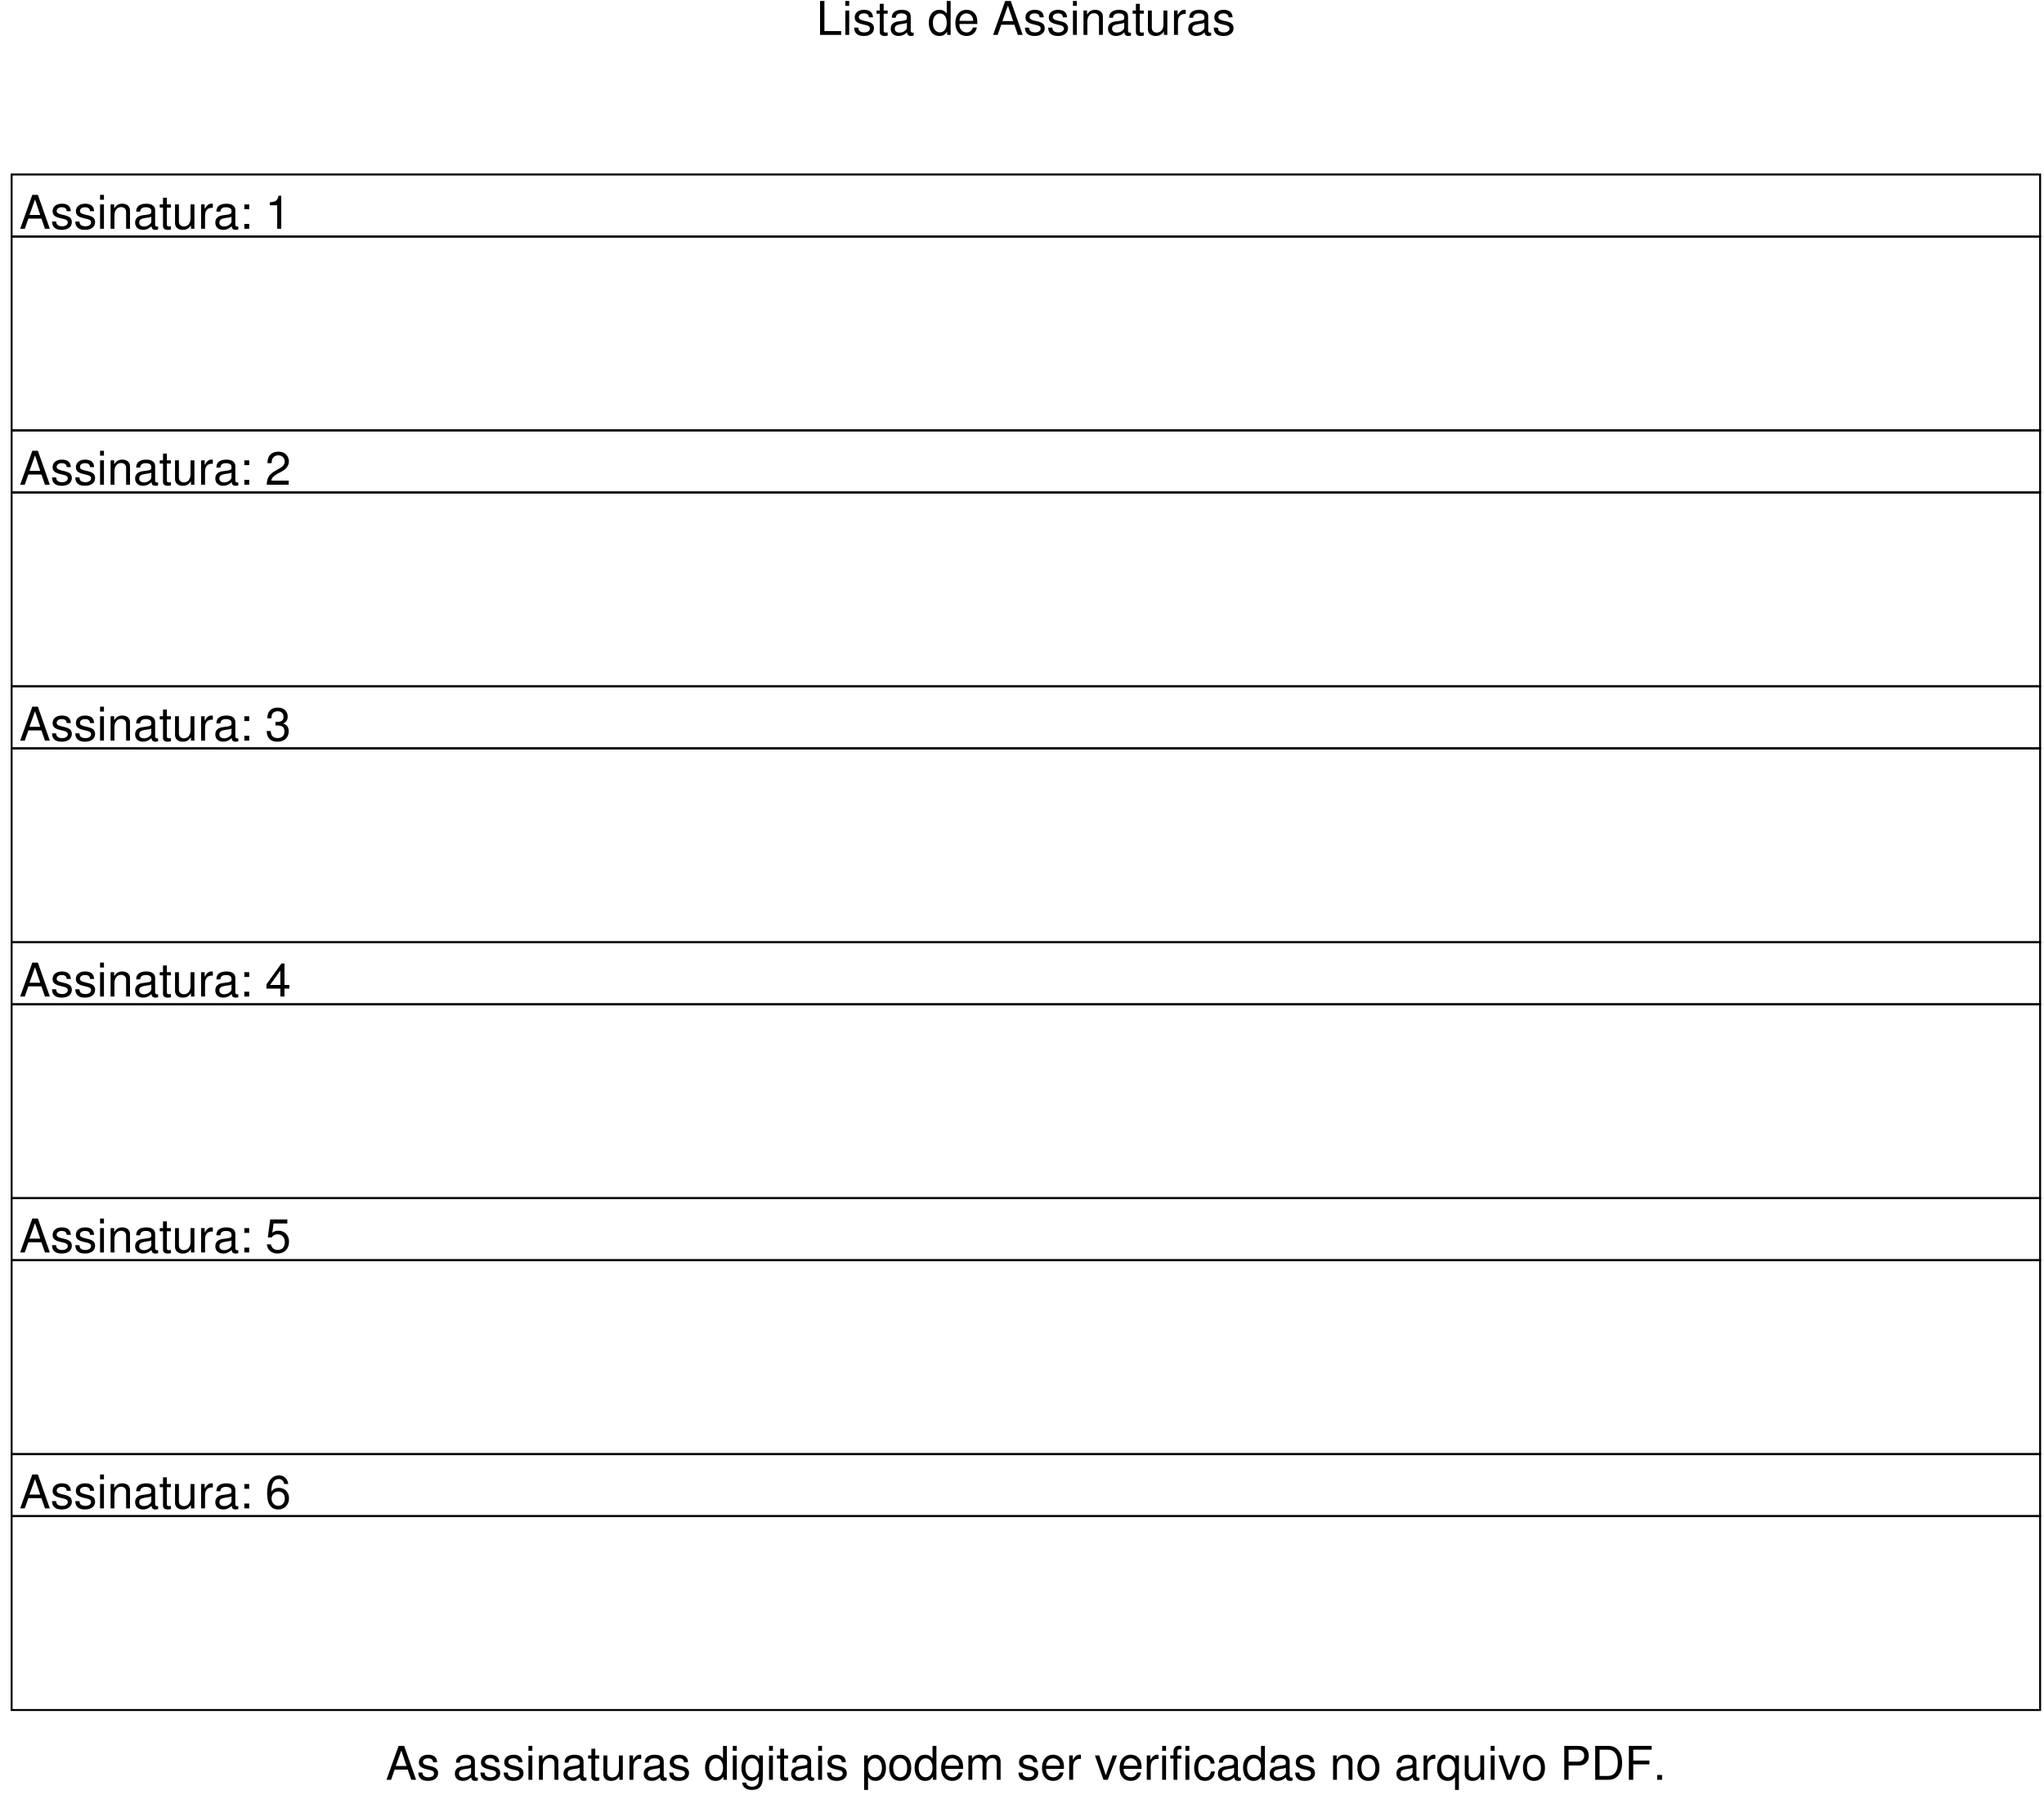 <?xml version="1.0" encoding="UTF-8"?>
<svg xmlns="http://www.w3.org/2000/svg" xmlns:xlink="http://www.w3.org/1999/xlink" width="527pt" height="463pt" viewBox="0 0 527 463" version="1.1">
<defs>
<g>
<symbol overflow="visible" id="glyph0-0">
<path style="stroke:none;" d=""/>
</symbol>
<symbol overflow="visible" id="glyph0-1">
<path style="stroke:none;" d="M 2.078 -8.75 L 0.953 -8.75 L 0.953 0 L 6.391 0 L 6.391 -0.984 L 2.078 -0.984 Z M 2.078 -8.75 "/>
</symbol>
<symbol overflow="visible" id="glyph0-2">
<path style="stroke:none;" d="M 1.797 -6.281 L 0.797 -6.281 L 0.797 0 L 1.797 0 Z M 1.797 -8.75 L 0.797 -8.75 L 0.797 -7.484 L 1.797 -7.484 Z M 1.797 -8.75 "/>
</symbol>
<symbol overflow="visible" id="glyph0-3">
<path style="stroke:none;" d="M 5.25 -4.531 C 5.25 -5.766 4.422 -6.469 2.969 -6.469 C 1.516 -6.469 0.562 -5.719 0.562 -4.547 C 0.562 -3.562 1.062 -3.094 2.562 -2.734 L 3.484 -2.516 C 4.188 -2.344 4.469 -2.094 4.469 -1.625 C 4.469 -1.047 3.875 -0.641 3 -0.641 C 2.453 -0.641 2 -0.797 1.75 -1.062 C 1.594 -1.25 1.531 -1.422 1.469 -1.875 L 0.406 -1.875 C 0.453 -0.422 1.266 0.281 2.922 0.281 C 4.5 0.281 5.516 -0.5 5.516 -1.719 C 5.516 -2.656 4.984 -3.172 3.734 -3.469 L 2.766 -3.703 C 1.953 -3.891 1.609 -4.156 1.609 -4.594 C 1.609 -5.172 2.125 -5.547 2.938 -5.547 C 3.75 -5.547 4.172 -5.203 4.203 -4.531 Z M 5.25 -4.531 "/>
</symbol>
<symbol overflow="visible" id="glyph0-4">
<path style="stroke:none;" d="M 3.047 -6.281 L 2.016 -6.281 L 2.016 -8.016 L 1.016 -8.016 L 1.016 -6.281 L 0.172 -6.281 L 0.172 -5.469 L 1.016 -5.469 L 1.016 -0.719 C 1.016 -0.078 1.453 0.281 2.234 0.281 C 2.469 0.281 2.719 0.25 3.047 0.188 L 3.047 -0.641 C 2.922 -0.609 2.766 -0.594 2.562 -0.594 C 2.141 -0.594 2.016 -0.719 2.016 -1.156 L 2.016 -5.469 L 3.047 -5.469 Z M 3.047 -6.281 "/>
</symbol>
<symbol overflow="visible" id="glyph0-5">
<path style="stroke:none;" d="M 6.422 -0.594 C 6.312 -0.562 6.266 -0.562 6.203 -0.562 C 5.859 -0.562 5.656 -0.75 5.656 -1.062 L 5.656 -4.75 C 5.656 -5.875 4.844 -6.469 3.297 -6.469 C 2.391 -6.469 1.625 -6.203 1.219 -5.734 C 0.922 -5.406 0.797 -5.047 0.781 -4.422 L 1.781 -4.422 C 1.875 -5.203 2.328 -5.547 3.266 -5.547 C 4.156 -5.547 4.672 -5.203 4.672 -4.609 L 4.672 -4.344 C 4.672 -3.922 4.422 -3.75 3.625 -3.641 C 2.203 -3.469 1.984 -3.422 1.609 -3.266 C 0.875 -2.969 0.5 -2.406 0.5 -1.578 C 0.5 -0.438 1.297 0.281 2.562 0.281 C 3.359 0.281 4 0 4.703 -0.641 C 4.781 -0.016 5.094 0.281 5.734 0.281 C 5.938 0.281 6.094 0.25 6.422 0.172 Z M 4.672 -1.984 C 4.672 -1.641 4.578 -1.438 4.266 -1.156 C 3.859 -0.797 3.375 -0.594 2.781 -0.594 C 2 -0.594 1.547 -0.969 1.547 -1.609 C 1.547 -2.266 1.984 -2.609 3.062 -2.766 C 4.109 -2.906 4.328 -2.953 4.672 -3.109 Z M 4.672 -1.984 "/>
</symbol>
<symbol overflow="visible" id="glyph0-6">
<path style="stroke:none;" d=""/>
</symbol>
<symbol overflow="visible" id="glyph0-7">
<path style="stroke:none;" d="M 5.938 -8.75 L 4.938 -8.75 L 4.938 -5.5 C 4.531 -6.125 3.859 -6.469 3.016 -6.469 C 1.375 -6.469 0.312 -5.156 0.312 -3.156 C 0.312 -1.031 1.359 0.281 3.047 0.281 C 3.906 0.281 4.516 -0.047 5.047 -0.828 L 5.047 0 L 5.938 0 Z M 3.188 -5.531 C 4.266 -5.531 4.938 -4.578 4.938 -3.078 C 4.938 -1.625 4.25 -0.656 3.188 -0.656 C 2.094 -0.656 1.359 -1.625 1.359 -3.094 C 1.359 -4.562 2.094 -5.531 3.188 -5.531 Z M 3.188 -5.531 "/>
</symbol>
<symbol overflow="visible" id="glyph0-8">
<path style="stroke:none;" d="M 6.156 -2.812 C 6.156 -3.766 6.078 -4.344 5.906 -4.812 C 5.5 -5.844 4.531 -6.469 3.359 -6.469 C 1.609 -6.469 0.484 -5.125 0.484 -3.062 C 0.484 -1 1.578 0.281 3.344 0.281 C 4.781 0.281 5.766 -0.547 6.031 -1.906 L 5.016 -1.906 C 4.734 -1.078 4.172 -0.641 3.375 -0.641 C 2.734 -0.641 2.203 -0.938 1.859 -1.469 C 1.625 -1.828 1.531 -2.188 1.531 -2.812 Z M 1.547 -3.625 C 1.625 -4.781 2.344 -5.547 3.344 -5.547 C 4.328 -5.547 5.094 -4.734 5.094 -3.703 C 5.094 -3.672 5.094 -3.641 5.078 -3.625 Z M 1.547 -3.625 "/>
</symbol>
<symbol overflow="visible" id="glyph0-9">
<path style="stroke:none;" d="M 5.688 -2.625 L 6.594 0 L 7.844 0 L 4.766 -8.75 L 3.328 -8.75 L 0.203 0 L 1.391 0 L 2.312 -2.625 Z M 5.375 -3.562 L 2.594 -3.562 L 4.031 -7.547 Z M 5.375 -3.562 "/>
</symbol>
<symbol overflow="visible" id="glyph0-10">
<path style="stroke:none;" d="M 0.844 -6.281 L 0.844 0 L 1.844 0 L 1.844 -3.469 C 1.844 -4.75 2.516 -5.594 3.547 -5.594 C 4.344 -5.594 4.844 -5.109 4.844 -4.359 L 4.844 0 L 5.844 0 L 5.844 -4.75 C 5.844 -5.797 5.062 -6.469 3.859 -6.469 C 2.922 -6.469 2.312 -6.109 1.766 -5.234 L 1.766 -6.281 Z M 0.844 -6.281 "/>
</symbol>
<symbol overflow="visible" id="glyph0-11">
<path style="stroke:none;" d="M 5.781 0 L 5.781 -6.281 L 4.781 -6.281 L 4.781 -2.719 C 4.781 -1.438 4.109 -0.594 3.078 -0.594 C 2.281 -0.594 1.781 -1.078 1.781 -1.844 L 1.781 -6.281 L 0.781 -6.281 L 0.781 -1.438 C 0.781 -0.391 1.562 0.281 2.781 0.281 C 3.703 0.281 4.297 -0.047 4.891 -0.875 L 4.891 0 Z M 5.781 0 "/>
</symbol>
<symbol overflow="visible" id="glyph0-12">
<path style="stroke:none;" d="M 0.828 -6.281 L 0.828 0 L 1.844 0 L 1.844 -3.266 C 1.844 -4.156 2.062 -4.75 2.547 -5.094 C 2.859 -5.328 3.156 -5.406 3.859 -5.406 L 3.859 -6.438 C 3.688 -6.453 3.594 -6.469 3.469 -6.469 C 2.812 -6.469 2.328 -6.078 1.75 -5.141 L 1.75 -6.281 Z M 0.828 -6.281 "/>
</symbol>
<symbol overflow="visible" id="glyph0-13">
<path style="stroke:none;" d="M 4.938 -6.281 L 4.938 -5.375 C 4.438 -6.125 3.828 -6.469 3.031 -6.469 C 1.422 -6.469 0.344 -5.078 0.344 -3.031 C 0.344 -2 0.625 -1.156 1.141 -0.562 C 1.609 -0.031 2.281 0.281 2.938 0.281 C 3.734 0.281 4.281 -0.062 4.844 -0.859 L 4.844 -0.531 C 4.844 0.328 4.734 0.844 4.484 1.188 C 4.219 1.562 3.703 1.781 3.094 1.781 C 2.641 1.781 2.234 1.656 1.953 1.438 C 1.734 1.266 1.625 1.094 1.578 0.719 L 0.547 0.719 C 0.656 1.906 1.578 2.609 3.062 2.609 C 4 2.609 4.797 2.312 5.203 1.812 C 5.688 1.234 5.875 0.438 5.875 -1.031 L 5.875 -6.281 Z M 3.125 -5.547 C 4.219 -5.547 4.844 -4.625 4.844 -3.062 C 4.844 -1.562 4.203 -0.641 3.141 -0.641 C 2.047 -0.641 1.391 -1.578 1.391 -3.094 C 1.391 -4.609 2.062 -5.547 3.125 -5.547 Z M 3.125 -5.547 "/>
</symbol>
<symbol overflow="visible" id="glyph0-14">
<path style="stroke:none;" d="M 0.641 2.609 L 1.656 2.609 L 1.656 -0.656 C 2.188 -0.016 2.766 0.281 3.594 0.281 C 5.203 0.281 6.281 -1.031 6.281 -3.031 C 6.281 -5.141 5.25 -6.469 3.578 -6.469 C 2.719 -6.469 2.047 -6.078 1.578 -5.344 L 1.578 -6.281 L 0.641 -6.281 Z M 3.406 -5.531 C 4.516 -5.531 5.234 -4.562 5.234 -3.062 C 5.234 -1.625 4.5 -0.656 3.406 -0.656 C 2.359 -0.656 1.656 -1.625 1.656 -3.094 C 1.656 -4.578 2.359 -5.531 3.406 -5.531 Z M 3.406 -5.531 "/>
</symbol>
<symbol overflow="visible" id="glyph0-15">
<path style="stroke:none;" d="M 3.266 -6.469 C 1.5 -6.469 0.438 -5.203 0.438 -3.094 C 0.438 -0.984 1.484 0.281 3.281 0.281 C 5.047 0.281 6.125 -0.984 6.125 -3.047 C 6.125 -5.219 5.078 -6.469 3.266 -6.469 Z M 3.281 -5.547 C 4.406 -5.547 5.078 -4.625 5.078 -3.062 C 5.078 -1.578 4.375 -0.641 3.281 -0.641 C 2.156 -0.641 1.469 -1.578 1.469 -3.094 C 1.469 -4.609 2.156 -5.547 3.281 -5.547 Z M 3.281 -5.547 "/>
</symbol>
<symbol overflow="visible" id="glyph0-16">
<path style="stroke:none;" d="M 0.844 -6.281 L 0.844 0 L 1.844 0 L 1.844 -3.953 C 1.844 -4.859 2.516 -5.594 3.328 -5.594 C 4.062 -5.594 4.484 -5.141 4.484 -4.328 L 4.484 0 L 5.5 0 L 5.5 -3.953 C 5.5 -4.859 6.156 -5.594 6.969 -5.594 C 7.703 -5.594 8.141 -5.125 8.141 -4.328 L 8.141 0 L 9.141 0 L 9.141 -4.719 C 9.141 -5.844 8.5 -6.469 7.312 -6.469 C 6.484 -6.469 5.969 -6.219 5.391 -5.516 C 5.016 -6.188 4.516 -6.469 3.703 -6.469 C 2.859 -6.469 2.297 -6.156 1.766 -5.406 L 1.766 -6.281 Z M 0.844 -6.281 "/>
</symbol>
<symbol overflow="visible" id="glyph0-17">
<path style="stroke:none;" d="M 3.422 0 L 5.828 -6.281 L 4.703 -6.281 L 2.922 -1.188 L 1.25 -6.281 L 0.125 -6.281 L 2.328 0 Z M 3.422 0 "/>
</symbol>
<symbol overflow="visible" id="glyph0-18">
<path style="stroke:none;" d="M 3.094 -6.281 L 2.047 -6.281 L 2.047 -7.266 C 2.047 -7.688 2.297 -7.906 2.75 -7.906 C 2.828 -7.906 2.875 -7.906 3.094 -7.891 L 3.094 -8.719 C 2.875 -8.766 2.734 -8.781 2.531 -8.781 C 1.609 -8.781 1.062 -8.25 1.062 -7.359 L 1.062 -6.281 L 0.219 -6.281 L 0.219 -5.469 L 1.062 -5.469 L 1.062 0 L 2.047 0 L 2.047 -5.469 L 3.094 -5.469 Z M 3.094 -6.281 "/>
</symbol>
<symbol overflow="visible" id="glyph0-19">
<path style="stroke:none;" d="M 5.656 -4.172 C 5.609 -4.781 5.469 -5.188 5.234 -5.531 C 4.797 -6.125 4.047 -6.469 3.172 -6.469 C 1.469 -6.469 0.375 -5.125 0.375 -3.031 C 0.375 -1.016 1.453 0.281 3.156 0.281 C 4.656 0.281 5.609 -0.625 5.719 -2.156 L 4.719 -2.156 C 4.547 -1.156 4.031 -0.641 3.188 -0.641 C 2.078 -0.641 1.422 -1.547 1.422 -3.031 C 1.422 -4.609 2.062 -5.547 3.156 -5.547 C 4 -5.547 4.531 -5.047 4.641 -4.172 Z M 5.656 -4.172 "/>
</symbol>
<symbol overflow="visible" id="glyph0-20">
<path style="stroke:none;" d="M 5.938 2.609 L 5.938 -6.281 L 5.047 -6.281 L 5.047 -5.453 C 4.578 -6.109 3.875 -6.469 3.047 -6.469 C 1.391 -6.469 0.312 -5.109 0.312 -3.031 C 0.312 -0.984 1.344 0.281 3 0.281 C 3.875 0.281 4.469 -0.031 4.938 -0.719 L 4.938 2.609 Z M 3.188 -5.531 C 4.266 -5.531 4.938 -4.578 4.938 -3.062 C 4.938 -1.625 4.25 -0.656 3.188 -0.656 C 2.094 -0.656 1.359 -1.625 1.359 -3.094 C 1.359 -4.547 2.094 -5.531 3.188 -5.531 Z M 3.188 -5.531 "/>
</symbol>
<symbol overflow="visible" id="glyph0-21">
<path style="stroke:none;" d="M 2.203 -3.703 L 4.953 -3.703 C 5.641 -3.703 6.188 -3.906 6.641 -4.328 C 7.172 -4.812 7.406 -5.375 7.406 -6.188 C 7.406 -7.828 6.438 -8.75 4.703 -8.75 L 1.094 -8.75 L 1.094 0 L 2.203 0 Z M 2.203 -4.688 L 2.203 -7.766 L 4.531 -7.766 C 5.609 -7.766 6.234 -7.188 6.234 -6.234 C 6.234 -5.266 5.609 -4.688 4.531 -4.688 Z M 2.203 -4.688 "/>
</symbol>
<symbol overflow="visible" id="glyph0-22">
<path style="stroke:none;" d="M 1.062 0 L 4.438 0 C 6.641 0 8 -1.656 8 -4.375 C 8 -7.094 6.656 -8.75 4.438 -8.75 L 1.062 -8.75 Z M 2.188 -0.984 L 2.188 -7.766 L 4.25 -7.766 C 5.969 -7.766 6.891 -6.594 6.891 -4.375 C 6.891 -2.156 5.969 -0.984 4.25 -0.984 Z M 2.188 -0.984 "/>
</symbol>
<symbol overflow="visible" id="glyph0-23">
<path style="stroke:none;" d="M 2.203 -3.984 L 6.375 -3.984 L 6.375 -4.969 L 2.203 -4.969 L 2.203 -7.766 L 6.953 -7.766 L 6.953 -8.75 L 1.078 -8.75 L 1.078 0 L 2.203 0 Z M 2.203 -3.984 "/>
</symbol>
<symbol overflow="visible" id="glyph0-24">
<path style="stroke:none;" d="M 2.297 -1.25 L 1.047 -1.25 L 1.047 0 L 2.297 0 Z M 2.297 -1.25 "/>
</symbol>
<symbol overflow="visible" id="glyph0-25">
<path style="stroke:none;" d="M 2.562 -1.25 L 1.312 -1.25 L 1.312 0 L 2.562 0 Z M 2.562 -6.281 L 1.312 -6.281 L 1.312 -5.047 L 2.562 -5.047 Z M 2.562 -6.281 "/>
</symbol>
<symbol overflow="visible" id="glyph0-26">
<path style="stroke:none;" d="M 3.109 -6.062 L 3.109 0 L 4.156 0 L 4.156 -8.516 L 3.469 -8.516 C 3.094 -7.203 2.859 -7.016 1.219 -6.812 L 1.219 -6.062 Z M 3.109 -6.062 "/>
</symbol>
<symbol overflow="visible" id="glyph0-27">
<path style="stroke:none;" d="M 6.078 -1.047 L 1.594 -1.047 C 1.703 -1.734 2.094 -2.188 3.125 -2.797 L 4.328 -3.438 C 5.516 -4.094 6.125 -4.969 6.125 -6.016 C 6.125 -6.719 5.844 -7.375 5.344 -7.844 C 4.844 -8.297 4.219 -8.516 3.406 -8.516 C 2.328 -8.516 1.531 -8.125 1.062 -7.406 C 0.75 -6.953 0.625 -6.422 0.594 -5.562 L 1.656 -5.562 C 1.688 -6.125 1.766 -6.484 1.906 -6.75 C 2.188 -7.266 2.734 -7.578 3.375 -7.578 C 4.328 -7.578 5.047 -6.906 5.047 -5.984 C 5.047 -5.312 4.656 -4.734 3.906 -4.312 L 2.797 -3.688 C 1.016 -2.672 0.5 -1.875 0.406 0 L 6.078 0 Z M 6.078 -1.047 "/>
</symbol>
<symbol overflow="visible" id="glyph0-28">
<path style="stroke:none;" d="M 2.656 -3.906 L 3.234 -3.906 C 4.391 -3.906 4.984 -3.391 4.984 -2.359 C 4.984 -1.297 4.328 -0.656 3.234 -0.656 C 2.078 -0.656 1.516 -1.234 1.438 -2.469 L 0.391 -2.469 C 0.438 -1.781 0.547 -1.344 0.75 -0.953 C 1.188 -0.141 2.031 0.281 3.188 0.281 C 4.938 0.281 6.078 -0.766 6.078 -2.375 C 6.078 -3.453 5.656 -4.062 4.625 -4.406 C 5.422 -4.719 5.812 -5.312 5.812 -6.172 C 5.812 -7.625 4.844 -8.516 3.234 -8.516 C 1.516 -8.516 0.594 -7.578 0.562 -5.766 L 1.625 -5.766 C 1.625 -6.281 1.688 -6.562 1.812 -6.828 C 2.047 -7.297 2.578 -7.578 3.234 -7.578 C 4.172 -7.578 4.734 -7.031 4.734 -6.125 C 4.734 -5.531 4.531 -5.172 4.062 -4.984 C 3.766 -4.859 3.391 -4.812 2.656 -4.797 Z M 2.656 -3.906 "/>
</symbol>
<symbol overflow="visible" id="glyph0-29">
<path style="stroke:none;" d="M 3.922 -2.047 L 3.922 0 L 4.984 0 L 4.984 -2.047 L 6.234 -2.047 L 6.234 -2.984 L 4.984 -2.984 L 4.984 -8.516 L 4.203 -8.516 L 0.344 -3.156 L 0.344 -2.047 Z M 3.922 -2.984 L 1.266 -2.984 L 3.922 -6.703 Z M 3.922 -2.984 "/>
</symbol>
<symbol overflow="visible" id="glyph0-30">
<path style="stroke:none;" d="M 5.719 -8.516 L 1.312 -8.516 L 0.688 -3.875 L 1.656 -3.875 C 2.141 -4.469 2.562 -4.672 3.219 -4.672 C 4.359 -4.672 5.078 -3.891 5.078 -2.625 C 5.078 -1.406 4.375 -0.656 3.219 -0.656 C 2.297 -0.656 1.734 -1.125 1.469 -2.094 L 0.422 -2.094 C 0.562 -1.391 0.688 -1.062 0.938 -0.75 C 1.422 -0.094 2.281 0.281 3.234 0.281 C 4.953 0.281 6.156 -0.969 6.156 -2.766 C 6.156 -4.453 5.047 -5.609 3.406 -5.609 C 2.812 -5.609 2.328 -5.453 1.844 -5.094 L 2.172 -7.469 L 5.719 -7.469 Z M 5.719 -8.516 "/>
</symbol>
<symbol overflow="visible" id="glyph0-31">
<path style="stroke:none;" d="M 5.969 -6.281 C 5.766 -7.688 4.859 -8.516 3.562 -8.516 C 2.625 -8.516 1.781 -8.047 1.281 -7.297 C 0.75 -6.469 0.516 -5.422 0.516 -3.875 C 0.516 -2.453 0.734 -1.531 1.234 -0.781 C 1.688 -0.094 2.438 0.281 3.375 0.281 C 4.984 0.281 6.156 -0.922 6.156 -2.594 C 6.156 -4.172 5.078 -5.297 3.547 -5.297 C 2.719 -5.297 2.047 -4.969 1.594 -4.344 C 1.609 -6.422 2.281 -7.578 3.484 -7.578 C 4.234 -7.578 4.75 -7.109 4.922 -6.281 Z M 3.422 -4.359 C 4.438 -4.359 5.078 -3.641 5.078 -2.516 C 5.078 -1.438 4.359 -0.656 3.391 -0.656 C 2.406 -0.656 1.656 -1.469 1.656 -2.562 C 1.656 -3.625 2.375 -4.359 3.422 -4.359 Z M 3.422 -4.359 "/>
</symbol>
</g>
</defs>
<g id="surface144">
<g style="fill:rgb(0%,0%,0%);fill-opacity:1;">
  <use xlink:href="#glyph0-1" x="210.48" y="9"/>
  <use xlink:href="#glyph0-2" x="217.152" y="9"/>
  <use xlink:href="#glyph0-3" x="219.816" y="9"/>
  <use xlink:href="#glyph0-4" x="225.816" y="9"/>
  <use xlink:href="#glyph0-5" x="229.152" y="9"/>
  <use xlink:href="#glyph0-6" x="235.824" y="9"/>
  <use xlink:href="#glyph0-7" x="239.16" y="9"/>
  <use xlink:href="#glyph0-8" x="245.832" y="9"/>
  <use xlink:href="#glyph0-6" x="252.504" y="9"/>
  <use xlink:href="#glyph0-9" x="255.84" y="9"/>
  <use xlink:href="#glyph0-3" x="263.844" y="9"/>
  <use xlink:href="#glyph0-3" x="269.844" y="9"/>
  <use xlink:href="#glyph0-2" x="275.844" y="9"/>
  <use xlink:href="#glyph0-10" x="278.508" y="9"/>
  <use xlink:href="#glyph0-5" x="285.18" y="9"/>
  <use xlink:href="#glyph0-4" x="291.852" y="9"/>
  <use xlink:href="#glyph0-11" x="295.188" y="9"/>
  <use xlink:href="#glyph0-12" x="301.86" y="9"/>
  <use xlink:href="#glyph0-5" x="305.856" y="9"/>
  <use xlink:href="#glyph0-3" x="312.528" y="9"/>
</g>
<g style="fill:rgb(0%,0%,0%);fill-opacity:1;">
  <use xlink:href="#glyph0-9" x="99.44" y="459"/>
  <use xlink:href="#glyph0-3" x="107.444" y="459"/>
  <use xlink:href="#glyph0-6" x="113.444" y="459"/>
  <use xlink:href="#glyph0-5" x="116.78" y="459"/>
  <use xlink:href="#glyph0-3" x="123.452" y="459"/>
  <use xlink:href="#glyph0-3" x="129.452" y="459"/>
  <use xlink:href="#glyph0-2" x="135.452" y="459"/>
  <use xlink:href="#glyph0-10" x="138.116" y="459"/>
  <use xlink:href="#glyph0-5" x="144.788" y="459"/>
  <use xlink:href="#glyph0-4" x="151.46" y="459"/>
  <use xlink:href="#glyph0-11" x="154.796" y="459"/>
  <use xlink:href="#glyph0-12" x="161.468" y="459"/>
  <use xlink:href="#glyph0-5" x="165.464" y="459"/>
  <use xlink:href="#glyph0-3" x="172.136" y="459"/>
  <use xlink:href="#glyph0-6" x="178.136" y="459"/>
  <use xlink:href="#glyph0-7" x="181.472" y="459"/>
  <use xlink:href="#glyph0-2" x="188.144" y="459"/>
  <use xlink:href="#glyph0-13" x="190.808" y="459"/>
  <use xlink:href="#glyph0-2" x="197.48" y="459"/>
  <use xlink:href="#glyph0-4" x="200.144" y="459"/>
  <use xlink:href="#glyph0-5" x="203.48" y="459"/>
  <use xlink:href="#glyph0-2" x="210.152" y="459"/>
  <use xlink:href="#glyph0-3" x="212.816" y="459"/>
  <use xlink:href="#glyph0-6" x="218.816" y="459"/>
  <use xlink:href="#glyph0-14" x="222.152" y="459"/>
  <use xlink:href="#glyph0-15" x="228.824" y="459"/>
  <use xlink:href="#glyph0-7" x="235.496" y="459"/>
  <use xlink:href="#glyph0-8" x="242.168" y="459"/>
  <use xlink:href="#glyph0-16" x="248.84" y="459"/>
  <use xlink:href="#glyph0-6" x="258.836" y="459"/>
  <use xlink:href="#glyph0-3" x="262.172" y="459"/>
  <use xlink:href="#glyph0-8" x="268.172" y="459"/>
  <use xlink:href="#glyph0-12" x="274.844" y="459"/>
  <use xlink:href="#glyph0-6" x="278.84" y="459"/>
  <use xlink:href="#glyph0-17" x="282.176" y="459"/>
  <use xlink:href="#glyph0-8" x="288.176" y="459"/>
  <use xlink:href="#glyph0-12" x="294.848" y="459"/>
  <use xlink:href="#glyph0-2" x="298.844" y="459"/>
  <use xlink:href="#glyph0-18" x="301.508" y="459"/>
  <use xlink:href="#glyph0-2" x="304.844" y="459"/>
  <use xlink:href="#glyph0-19" x="307.508" y="459"/>
  <use xlink:href="#glyph0-5" x="313.508" y="459"/>
  <use xlink:href="#glyph0-7" x="320.18" y="459"/>
  <use xlink:href="#glyph0-5" x="326.852" y="459"/>
  <use xlink:href="#glyph0-3" x="333.524" y="459"/>
  <use xlink:href="#glyph0-6" x="339.524" y="459"/>
  <use xlink:href="#glyph0-10" x="342.86" y="459"/>
  <use xlink:href="#glyph0-15" x="349.532" y="459"/>
  <use xlink:href="#glyph0-6" x="356.204" y="459"/>
  <use xlink:href="#glyph0-5" x="359.54" y="459"/>
  <use xlink:href="#glyph0-12" x="366.212" y="459"/>
  <use xlink:href="#glyph0-20" x="370.208" y="459"/>
  <use xlink:href="#glyph0-11" x="376.88" y="459"/>
  <use xlink:href="#glyph0-2" x="383.552" y="459"/>
  <use xlink:href="#glyph0-17" x="386.216" y="459"/>
  <use xlink:href="#glyph0-15" x="392.216" y="459"/>
  <use xlink:href="#glyph0-6" x="398.888" y="459"/>
  <use xlink:href="#glyph0-21" x="402.224" y="459"/>
  <use xlink:href="#glyph0-22" x="410.228" y="459"/>
  <use xlink:href="#glyph0-23" x="418.892" y="459"/>
  <use xlink:href="#glyph0-24" x="426.224" y="459"/>
</g>
<path style="fill:none;stroke-width:0.5;stroke-linecap:square;stroke-linejoin:miter;stroke:rgb(0%,0%,0%);stroke-opacity:1;stroke-miterlimit:10;" d="M 36 736 L 559 736 L 559 752 L 36 752 Z M 36 736 " transform="matrix(1,0,0,-1,-33,797)"/>
<path style="fill:none;stroke-width:0.5;stroke-linecap:square;stroke-linejoin:miter;stroke:rgb(0%,0%,0%);stroke-opacity:1;stroke-miterlimit:10;" d="M 36 686 L 559 686 L 559 736 L 36 736 Z M 36 686 " transform="matrix(1,0,0,-1,-33,797)"/>
<path style="fill:none;stroke-width:0.5;stroke-linecap:square;stroke-linejoin:miter;stroke:rgb(0%,0%,0%);stroke-opacity:1;stroke-miterlimit:10;" d="M 36 670 L 559 670 L 559 686 L 36 686 Z M 36 670 " transform="matrix(1,0,0,-1,-33,797)"/>
<path style="fill:none;stroke-width:0.5;stroke-linecap:square;stroke-linejoin:miter;stroke:rgb(0%,0%,0%);stroke-opacity:1;stroke-miterlimit:10;" d="M 36 620 L 559 620 L 559 670 L 36 670 Z M 36 620 " transform="matrix(1,0,0,-1,-33,797)"/>
<path style="fill:none;stroke-width:0.5;stroke-linecap:square;stroke-linejoin:miter;stroke:rgb(0%,0%,0%);stroke-opacity:1;stroke-miterlimit:10;" d="M 36 604 L 559 604 L 559 620 L 36 620 Z M 36 604 " transform="matrix(1,0,0,-1,-33,797)"/>
<path style="fill:none;stroke-width:0.5;stroke-linecap:square;stroke-linejoin:miter;stroke:rgb(0%,0%,0%);stroke-opacity:1;stroke-miterlimit:10;" d="M 36 554 L 559 554 L 559 604 L 36 604 Z M 36 554 " transform="matrix(1,0,0,-1,-33,797)"/>
<path style="fill:none;stroke-width:0.5;stroke-linecap:square;stroke-linejoin:miter;stroke:rgb(0%,0%,0%);stroke-opacity:1;stroke-miterlimit:10;" d="M 36 538 L 559 538 L 559 554 L 36 554 Z M 36 538 " transform="matrix(1,0,0,-1,-33,797)"/>
<path style="fill:none;stroke-width:0.5;stroke-linecap:square;stroke-linejoin:miter;stroke:rgb(0%,0%,0%);stroke-opacity:1;stroke-miterlimit:10;" d="M 36 488 L 559 488 L 559 538 L 36 538 Z M 36 488 " transform="matrix(1,0,0,-1,-33,797)"/>
<path style="fill:none;stroke-width:0.5;stroke-linecap:square;stroke-linejoin:miter;stroke:rgb(0%,0%,0%);stroke-opacity:1;stroke-miterlimit:10;" d="M 36 472 L 559 472 L 559 488 L 36 488 Z M 36 472 " transform="matrix(1,0,0,-1,-33,797)"/>
<path style="fill:none;stroke-width:0.5;stroke-linecap:square;stroke-linejoin:miter;stroke:rgb(0%,0%,0%);stroke-opacity:1;stroke-miterlimit:10;" d="M 36 422 L 559 422 L 559 472 L 36 472 Z M 36 422 " transform="matrix(1,0,0,-1,-33,797)"/>
<path style="fill:none;stroke-width:0.5;stroke-linecap:square;stroke-linejoin:miter;stroke:rgb(0%,0%,0%);stroke-opacity:1;stroke-miterlimit:10;" d="M 36 406 L 559 406 L 559 422 L 36 422 Z M 36 406 " transform="matrix(1,0,0,-1,-33,797)"/>
<path style="fill:none;stroke-width:0.5;stroke-linecap:square;stroke-linejoin:miter;stroke:rgb(0%,0%,0%);stroke-opacity:1;stroke-miterlimit:10;" d="M 36 356 L 559 356 L 559 406 L 36 406 Z M 36 356 " transform="matrix(1,0,0,-1,-33,797)"/>
<g style="fill:rgb(0%,0%,0%);fill-opacity:1;">
  <use xlink:href="#glyph0-9" x="5" y="59"/>
  <use xlink:href="#glyph0-3" x="13.004" y="59"/>
  <use xlink:href="#glyph0-3" x="19.004" y="59"/>
  <use xlink:href="#glyph0-2" x="25.004" y="59"/>
  <use xlink:href="#glyph0-10" x="27.668" y="59"/>
  <use xlink:href="#glyph0-5" x="34.34" y="59"/>
  <use xlink:href="#glyph0-4" x="41.012" y="59"/>
  <use xlink:href="#glyph0-11" x="44.348" y="59"/>
  <use xlink:href="#glyph0-12" x="51.02" y="59"/>
  <use xlink:href="#glyph0-5" x="55.016" y="59"/>
  <use xlink:href="#glyph0-25" x="61.688" y="59"/>
  <use xlink:href="#glyph0-6" x="65.024" y="59"/>
  <use xlink:href="#glyph0-26" x="68.36" y="59"/>
</g>
<g style="fill:rgb(0%,0%,0%);fill-opacity:1;">
  <use xlink:href="#glyph0-9" x="5" y="125"/>
  <use xlink:href="#glyph0-3" x="13.004" y="125"/>
  <use xlink:href="#glyph0-3" x="19.004" y="125"/>
  <use xlink:href="#glyph0-2" x="25.004" y="125"/>
  <use xlink:href="#glyph0-10" x="27.668" y="125"/>
  <use xlink:href="#glyph0-5" x="34.34" y="125"/>
  <use xlink:href="#glyph0-4" x="41.012" y="125"/>
  <use xlink:href="#glyph0-11" x="44.348" y="125"/>
  <use xlink:href="#glyph0-12" x="51.02" y="125"/>
  <use xlink:href="#glyph0-5" x="55.016" y="125"/>
  <use xlink:href="#glyph0-25" x="61.688" y="125"/>
  <use xlink:href="#glyph0-6" x="65.024" y="125"/>
  <use xlink:href="#glyph0-27" x="68.36" y="125"/>
</g>
<g style="fill:rgb(0%,0%,0%);fill-opacity:1;">
  <use xlink:href="#glyph0-9" x="5" y="191"/>
  <use xlink:href="#glyph0-3" x="13.004" y="191"/>
  <use xlink:href="#glyph0-3" x="19.004" y="191"/>
  <use xlink:href="#glyph0-2" x="25.004" y="191"/>
  <use xlink:href="#glyph0-10" x="27.668" y="191"/>
  <use xlink:href="#glyph0-5" x="34.34" y="191"/>
  <use xlink:href="#glyph0-4" x="41.012" y="191"/>
  <use xlink:href="#glyph0-11" x="44.348" y="191"/>
  <use xlink:href="#glyph0-12" x="51.02" y="191"/>
  <use xlink:href="#glyph0-5" x="55.016" y="191"/>
  <use xlink:href="#glyph0-25" x="61.688" y="191"/>
  <use xlink:href="#glyph0-6" x="65.024" y="191"/>
  <use xlink:href="#glyph0-28" x="68.36" y="191"/>
</g>
<g style="fill:rgb(0%,0%,0%);fill-opacity:1;">
  <use xlink:href="#glyph0-9" x="5" y="257"/>
  <use xlink:href="#glyph0-3" x="13.004" y="257"/>
  <use xlink:href="#glyph0-3" x="19.004" y="257"/>
  <use xlink:href="#glyph0-2" x="25.004" y="257"/>
  <use xlink:href="#glyph0-10" x="27.668" y="257"/>
  <use xlink:href="#glyph0-5" x="34.34" y="257"/>
  <use xlink:href="#glyph0-4" x="41.012" y="257"/>
  <use xlink:href="#glyph0-11" x="44.348" y="257"/>
  <use xlink:href="#glyph0-12" x="51.02" y="257"/>
  <use xlink:href="#glyph0-5" x="55.016" y="257"/>
  <use xlink:href="#glyph0-25" x="61.688" y="257"/>
  <use xlink:href="#glyph0-6" x="65.024" y="257"/>
  <use xlink:href="#glyph0-29" x="68.36" y="257"/>
</g>
<g style="fill:rgb(0%,0%,0%);fill-opacity:1;">
  <use xlink:href="#glyph0-9" x="5" y="323"/>
  <use xlink:href="#glyph0-3" x="13.004" y="323"/>
  <use xlink:href="#glyph0-3" x="19.004" y="323"/>
  <use xlink:href="#glyph0-2" x="25.004" y="323"/>
  <use xlink:href="#glyph0-10" x="27.668" y="323"/>
  <use xlink:href="#glyph0-5" x="34.34" y="323"/>
  <use xlink:href="#glyph0-4" x="41.012" y="323"/>
  <use xlink:href="#glyph0-11" x="44.348" y="323"/>
  <use xlink:href="#glyph0-12" x="51.02" y="323"/>
  <use xlink:href="#glyph0-5" x="55.016" y="323"/>
  <use xlink:href="#glyph0-25" x="61.688" y="323"/>
  <use xlink:href="#glyph0-6" x="65.024" y="323"/>
  <use xlink:href="#glyph0-30" x="68.36" y="323"/>
</g>
<g style="fill:rgb(0%,0%,0%);fill-opacity:1;">
  <use xlink:href="#glyph0-9" x="5" y="389"/>
  <use xlink:href="#glyph0-3" x="13.004" y="389"/>
  <use xlink:href="#glyph0-3" x="19.004" y="389"/>
  <use xlink:href="#glyph0-2" x="25.004" y="389"/>
  <use xlink:href="#glyph0-10" x="27.668" y="389"/>
  <use xlink:href="#glyph0-5" x="34.34" y="389"/>
  <use xlink:href="#glyph0-4" x="41.012" y="389"/>
  <use xlink:href="#glyph0-11" x="44.348" y="389"/>
  <use xlink:href="#glyph0-12" x="51.02" y="389"/>
  <use xlink:href="#glyph0-5" x="55.016" y="389"/>
  <use xlink:href="#glyph0-25" x="61.688" y="389"/>
  <use xlink:href="#glyph0-6" x="65.024" y="389"/>
  <use xlink:href="#glyph0-31" x="68.36" y="389"/>
</g>
</g>
</svg>
